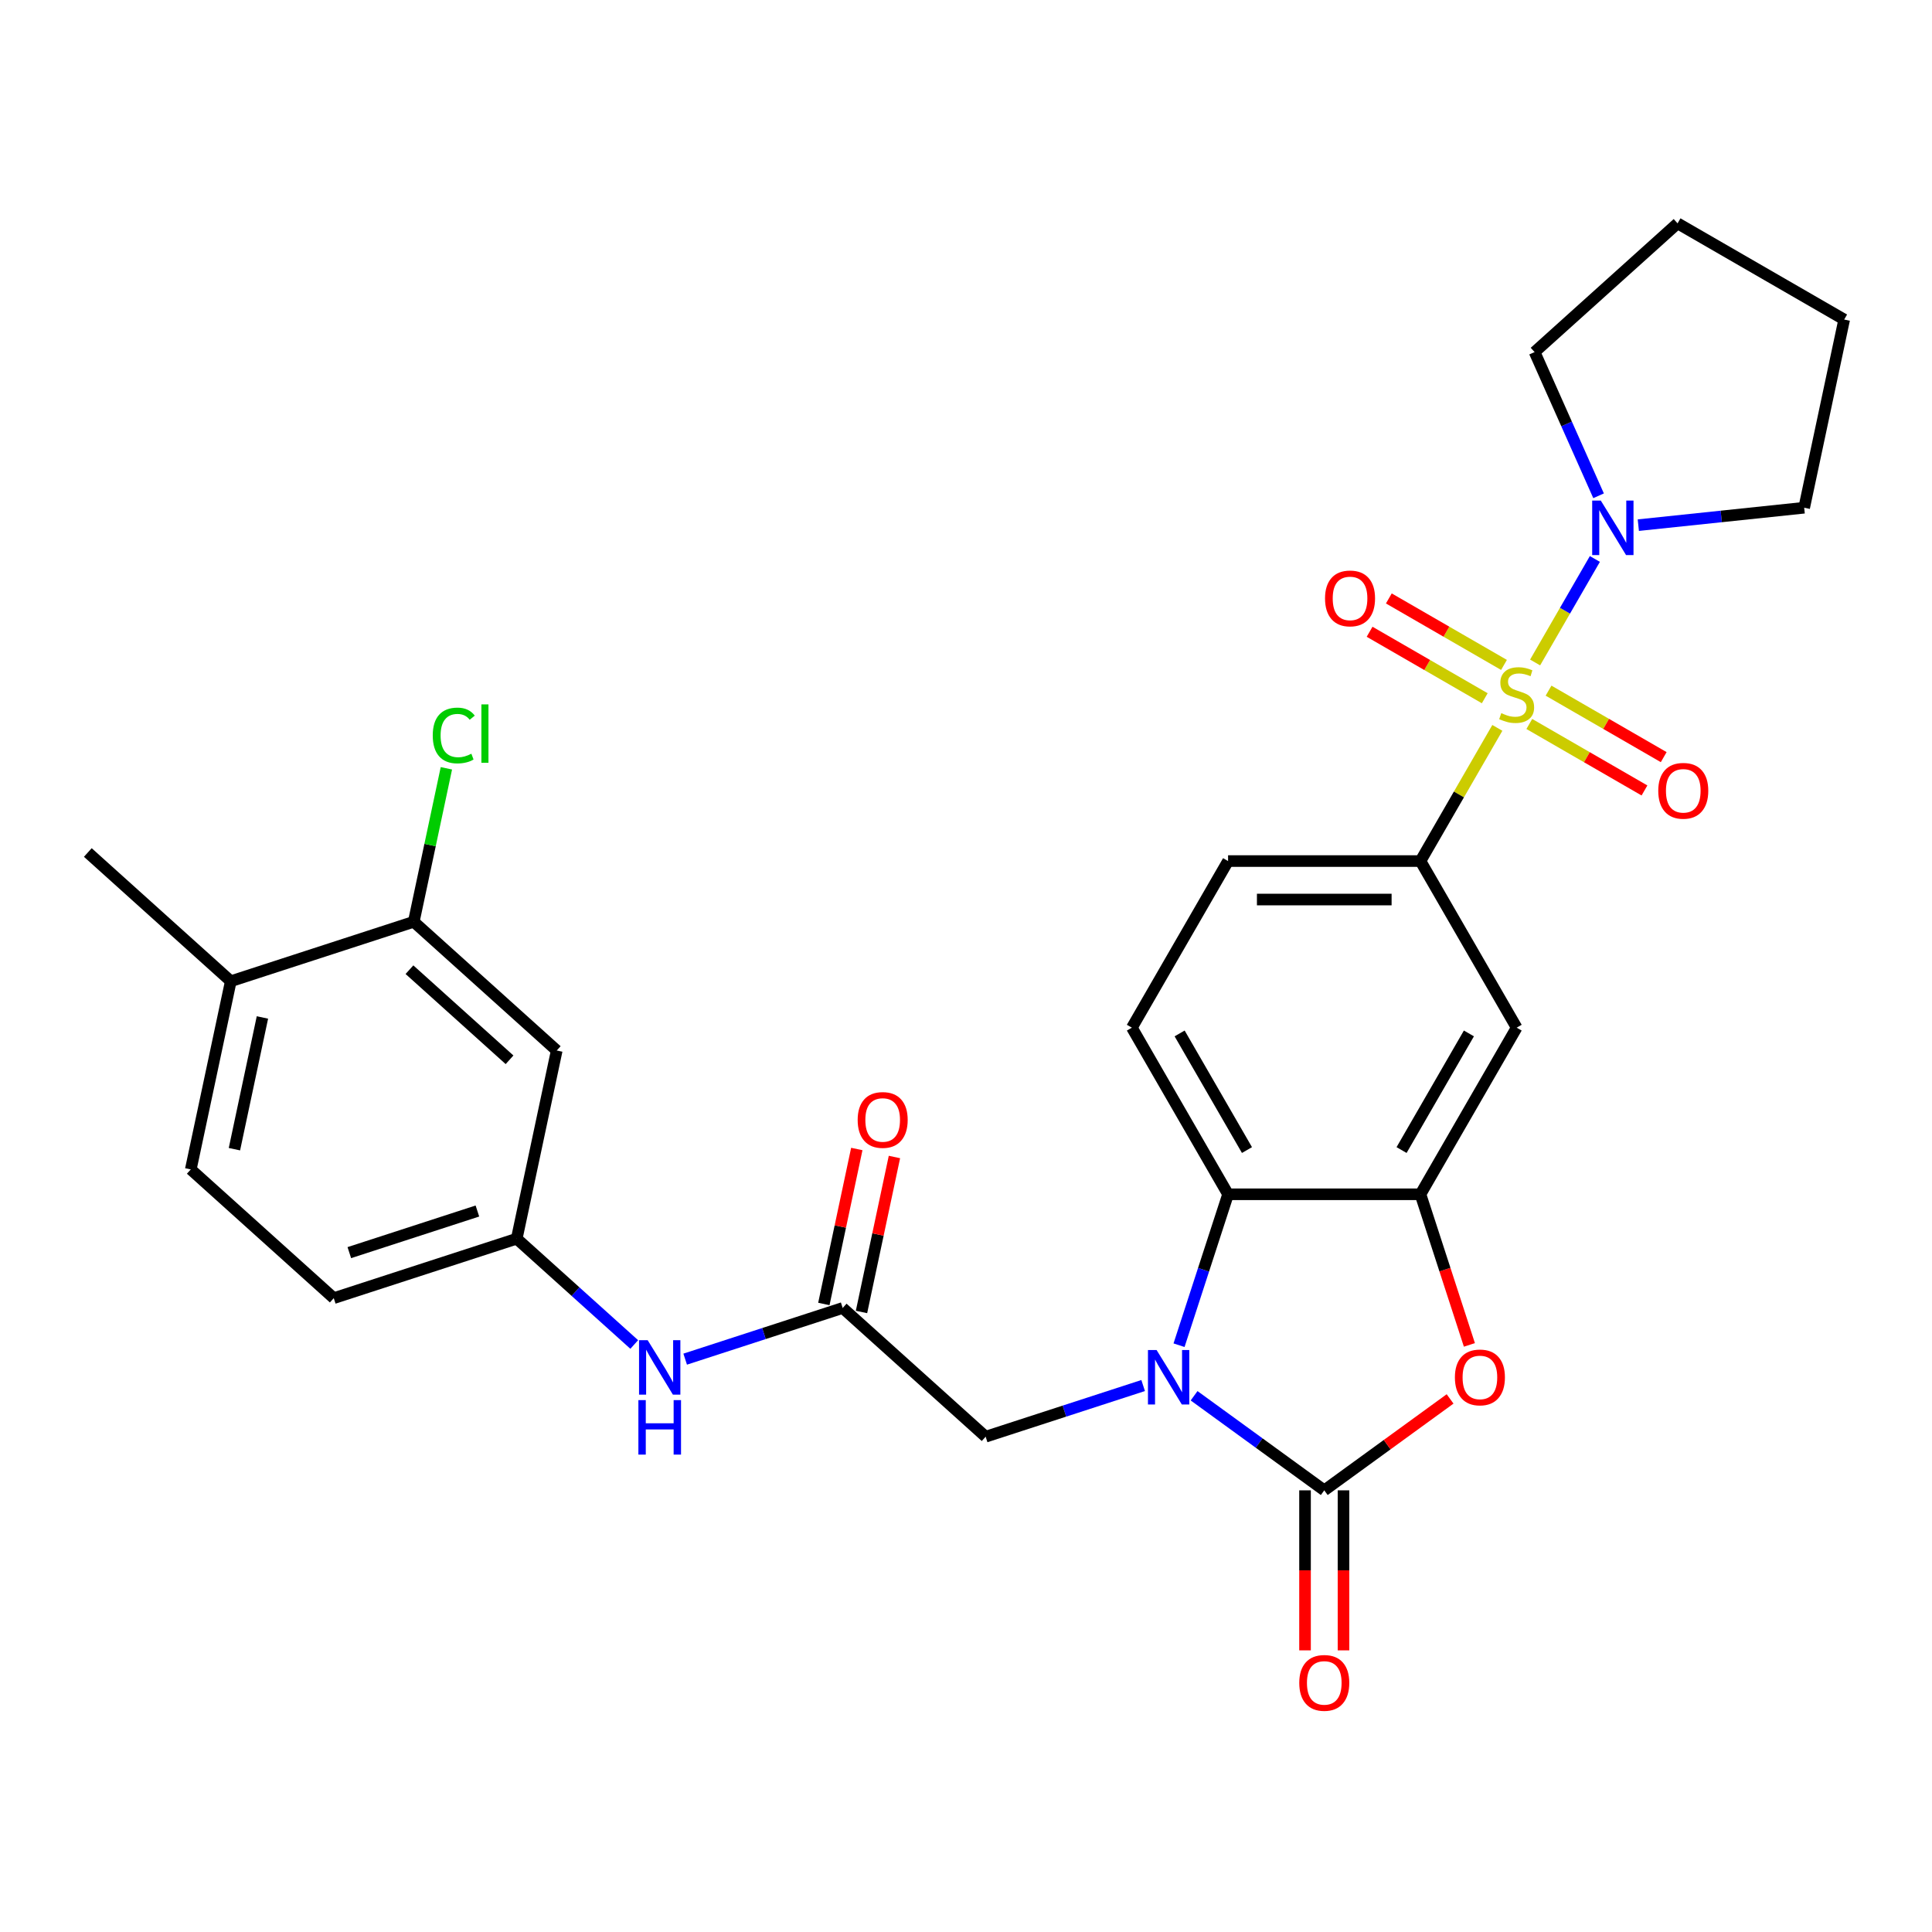 <?xml version='1.0' encoding='iso-8859-1'?>
<svg version='1.1' baseProfile='full'
              xmlns='http://www.w3.org/2000/svg'
                      xmlns:rdkit='http://www.rdkit.org/xml'
                      xmlns:xlink='http://www.w3.org/1999/xlink'
                  xml:space='preserve'
width='1000px' height='1000px' viewBox='0 0 1000 1000'>
<!-- END OF HEADER -->
<rect style='opacity:1.0;fill:#FFFFFF;stroke:none' width='1000' height='1000' x='0' y='0'> </rect>
<path class='bond-5' d='M 775.026,376.752 L 755.127,411.218' style='fill:none;fill-rule:evenodd;stroke:#CCCC00;stroke-width:6px;stroke-linecap:butt;stroke-linejoin:miter;stroke-opacity:1' />
<path class='bond-5' d='M 755.127,411.218 L 735.228,445.684' style='fill:none;fill-rule:evenodd;stroke:#000000;stroke-width:6px;stroke-linecap:butt;stroke-linejoin:miter;stroke-opacity:1' />
<path class='bond-6' d='M 794.573,342.895 L 810.039,316.107' style='fill:none;fill-rule:evenodd;stroke:#CCCC00;stroke-width:6px;stroke-linecap:butt;stroke-linejoin:miter;stroke-opacity:1' />
<path class='bond-6' d='M 810.039,316.107 L 825.505,289.319' style='fill:none;fill-rule:evenodd;stroke:#0000FF;stroke-width:6px;stroke-linecap:butt;stroke-linejoin:miter;stroke-opacity:1' />
<path class='bond-10' d='M 791.57,374.727 L 821.373,391.933' style='fill:none;fill-rule:evenodd;stroke:#CCCC00;stroke-width:6px;stroke-linecap:butt;stroke-linejoin:miter;stroke-opacity:1' />
<path class='bond-10' d='M 821.373,391.933 L 851.175,409.14' style='fill:none;fill-rule:evenodd;stroke:#FF0000;stroke-width:6px;stroke-linecap:butt;stroke-linejoin:miter;stroke-opacity:1' />
<path class='bond-10' d='M 801.528,357.479 L 831.331,374.685' style='fill:none;fill-rule:evenodd;stroke:#CCCC00;stroke-width:6px;stroke-linecap:butt;stroke-linejoin:miter;stroke-opacity:1' />
<path class='bond-10' d='M 831.331,374.685 L 861.133,391.892' style='fill:none;fill-rule:evenodd;stroke:#FF0000;stroke-width:6px;stroke-linecap:butt;stroke-linejoin:miter;stroke-opacity:1' />
<path class='bond-11' d='M 778.465,344.164 L 748.663,326.957' style='fill:none;fill-rule:evenodd;stroke:#CCCC00;stroke-width:6px;stroke-linecap:butt;stroke-linejoin:miter;stroke-opacity:1' />
<path class='bond-11' d='M 748.663,326.957 L 718.86,309.751' style='fill:none;fill-rule:evenodd;stroke:#FF0000;stroke-width:6px;stroke-linecap:butt;stroke-linejoin:miter;stroke-opacity:1' />
<path class='bond-11' d='M 768.507,361.411 L 738.705,344.205' style='fill:none;fill-rule:evenodd;stroke:#CCCC00;stroke-width:6px;stroke-linecap:butt;stroke-linejoin:miter;stroke-opacity:1' />
<path class='bond-11' d='M 738.705,344.205 L 708.902,326.998' style='fill:none;fill-rule:evenodd;stroke:#FF0000;stroke-width:6px;stroke-linecap:butt;stroke-linejoin:miter;stroke-opacity:1' />
<path class='bond-0' d='M 610.267,696.276 L 622.958,657.218' style='fill:none;fill-rule:evenodd;stroke:#0000FF;stroke-width:6px;stroke-linecap:butt;stroke-linejoin:miter;stroke-opacity:1' />
<path class='bond-0' d='M 622.958,657.218 L 635.648,618.161' style='fill:none;fill-rule:evenodd;stroke:#000000;stroke-width:6px;stroke-linecap:butt;stroke-linejoin:miter;stroke-opacity:1' />
<path class='bond-9' d='M 591.692,717.15 L 550.931,730.394' style='fill:none;fill-rule:evenodd;stroke:#0000FF;stroke-width:6px;stroke-linecap:butt;stroke-linejoin:miter;stroke-opacity:1' />
<path class='bond-9' d='M 550.931,730.394 L 510.171,743.638' style='fill:none;fill-rule:evenodd;stroke:#000000;stroke-width:6px;stroke-linecap:butt;stroke-linejoin:miter;stroke-opacity:1' />
<path class='bond-31' d='M 618.061,722.445 L 651.75,746.922' style='fill:none;fill-rule:evenodd;stroke:#0000FF;stroke-width:6px;stroke-linecap:butt;stroke-linejoin:miter;stroke-opacity:1' />
<path class='bond-31' d='M 651.75,746.922 L 685.438,771.398' style='fill:none;fill-rule:evenodd;stroke:#000000;stroke-width:6px;stroke-linecap:butt;stroke-linejoin:miter;stroke-opacity:1' />
<path class='bond-1' d='M 685.438,771.398 L 718.002,747.739' style='fill:none;fill-rule:evenodd;stroke:#000000;stroke-width:6px;stroke-linecap:butt;stroke-linejoin:miter;stroke-opacity:1' />
<path class='bond-1' d='M 718.002,747.739 L 750.565,724.08' style='fill:none;fill-rule:evenodd;stroke:#FF0000;stroke-width:6px;stroke-linecap:butt;stroke-linejoin:miter;stroke-opacity:1' />
<path class='bond-16' d='M 675.48,771.398 L 675.48,812.813' style='fill:none;fill-rule:evenodd;stroke:#000000;stroke-width:6px;stroke-linecap:butt;stroke-linejoin:miter;stroke-opacity:1' />
<path class='bond-16' d='M 675.48,812.813 L 675.48,854.228' style='fill:none;fill-rule:evenodd;stroke:#FF0000;stroke-width:6px;stroke-linecap:butt;stroke-linejoin:miter;stroke-opacity:1' />
<path class='bond-16' d='M 695.396,771.398 L 695.396,812.813' style='fill:none;fill-rule:evenodd;stroke:#000000;stroke-width:6px;stroke-linecap:butt;stroke-linejoin:miter;stroke-opacity:1' />
<path class='bond-16' d='M 695.396,812.813 L 695.396,854.228' style='fill:none;fill-rule:evenodd;stroke:#FF0000;stroke-width:6px;stroke-linecap:butt;stroke-linejoin:miter;stroke-opacity:1' />
<path class='bond-2' d='M 760.558,696.117 L 747.893,657.139' style='fill:none;fill-rule:evenodd;stroke:#FF0000;stroke-width:6px;stroke-linecap:butt;stroke-linejoin:miter;stroke-opacity:1' />
<path class='bond-2' d='M 747.893,657.139 L 735.228,618.161' style='fill:none;fill-rule:evenodd;stroke:#000000;stroke-width:6px;stroke-linecap:butt;stroke-linejoin:miter;stroke-opacity:1' />
<path class='bond-3' d='M 735.228,618.161 L 785.018,531.922' style='fill:none;fill-rule:evenodd;stroke:#000000;stroke-width:6px;stroke-linecap:butt;stroke-linejoin:miter;stroke-opacity:1' />
<path class='bond-3' d='M 725.449,595.267 L 760.302,534.9' style='fill:none;fill-rule:evenodd;stroke:#000000;stroke-width:6px;stroke-linecap:butt;stroke-linejoin:miter;stroke-opacity:1' />
<path class='bond-30' d='M 735.228,618.161 L 635.648,618.161' style='fill:none;fill-rule:evenodd;stroke:#000000;stroke-width:6px;stroke-linecap:butt;stroke-linejoin:miter;stroke-opacity:1' />
<path class='bond-4' d='M 635.648,618.161 L 585.859,531.922' style='fill:none;fill-rule:evenodd;stroke:#000000;stroke-width:6px;stroke-linecap:butt;stroke-linejoin:miter;stroke-opacity:1' />
<path class='bond-4' d='M 645.428,595.267 L 610.575,534.9' style='fill:none;fill-rule:evenodd;stroke:#000000;stroke-width:6px;stroke-linecap:butt;stroke-linejoin:miter;stroke-opacity:1' />
<path class='bond-7' d='M 735.228,445.684 L 785.018,531.922' style='fill:none;fill-rule:evenodd;stroke:#000000;stroke-width:6px;stroke-linecap:butt;stroke-linejoin:miter;stroke-opacity:1' />
<path class='bond-18' d='M 735.228,445.684 L 635.648,445.684' style='fill:none;fill-rule:evenodd;stroke:#000000;stroke-width:6px;stroke-linecap:butt;stroke-linejoin:miter;stroke-opacity:1' />
<path class='bond-18' d='M 720.291,465.6 L 650.585,465.6' style='fill:none;fill-rule:evenodd;stroke:#000000;stroke-width:6px;stroke-linecap:butt;stroke-linejoin:miter;stroke-opacity:1' />
<path class='bond-24' d='M 827.421,256.617 L 810.863,219.426' style='fill:none;fill-rule:evenodd;stroke:#0000FF;stroke-width:6px;stroke-linecap:butt;stroke-linejoin:miter;stroke-opacity:1' />
<path class='bond-24' d='M 810.863,219.426 L 794.305,182.236' style='fill:none;fill-rule:evenodd;stroke:#000000;stroke-width:6px;stroke-linecap:butt;stroke-linejoin:miter;stroke-opacity:1' />
<path class='bond-25' d='M 847.992,271.821 L 890.917,267.309' style='fill:none;fill-rule:evenodd;stroke:#0000FF;stroke-width:6px;stroke-linecap:butt;stroke-linejoin:miter;stroke-opacity:1' />
<path class='bond-25' d='M 890.917,267.309 L 933.842,262.798' style='fill:none;fill-rule:evenodd;stroke:#000000;stroke-width:6px;stroke-linecap:butt;stroke-linejoin:miter;stroke-opacity:1' />
<path class='bond-8' d='M 436.169,677.006 L 510.171,743.638' style='fill:none;fill-rule:evenodd;stroke:#000000;stroke-width:6px;stroke-linecap:butt;stroke-linejoin:miter;stroke-opacity:1' />
<path class='bond-15' d='M 436.169,677.006 L 395.408,690.25' style='fill:none;fill-rule:evenodd;stroke:#000000;stroke-width:6px;stroke-linecap:butt;stroke-linejoin:miter;stroke-opacity:1' />
<path class='bond-15' d='M 395.408,690.25 L 354.647,703.494' style='fill:none;fill-rule:evenodd;stroke:#0000FF;stroke-width:6px;stroke-linecap:butt;stroke-linejoin:miter;stroke-opacity:1' />
<path class='bond-20' d='M 445.909,679.077 L 454.434,638.969' style='fill:none;fill-rule:evenodd;stroke:#000000;stroke-width:6px;stroke-linecap:butt;stroke-linejoin:miter;stroke-opacity:1' />
<path class='bond-20' d='M 454.434,638.969 L 462.959,598.861' style='fill:none;fill-rule:evenodd;stroke:#FF0000;stroke-width:6px;stroke-linecap:butt;stroke-linejoin:miter;stroke-opacity:1' />
<path class='bond-20' d='M 426.428,674.936 L 434.954,634.828' style='fill:none;fill-rule:evenodd;stroke:#000000;stroke-width:6px;stroke-linecap:butt;stroke-linejoin:miter;stroke-opacity:1' />
<path class='bond-20' d='M 434.954,634.828 L 443.479,594.72' style='fill:none;fill-rule:evenodd;stroke:#FF0000;stroke-width:6px;stroke-linecap:butt;stroke-linejoin:miter;stroke-opacity:1' />
<path class='bond-12' d='M 585.859,531.922 L 635.648,445.684' style='fill:none;fill-rule:evenodd;stroke:#000000;stroke-width:6px;stroke-linecap:butt;stroke-linejoin:miter;stroke-opacity:1' />
<path class='bond-13' d='M 214.162,477.111 L 288.165,543.743' style='fill:none;fill-rule:evenodd;stroke:#000000;stroke-width:6px;stroke-linecap:butt;stroke-linejoin:miter;stroke-opacity:1' />
<path class='bond-13' d='M 211.936,501.906 L 263.738,548.549' style='fill:none;fill-rule:evenodd;stroke:#000000;stroke-width:6px;stroke-linecap:butt;stroke-linejoin:miter;stroke-opacity:1' />
<path class='bond-22' d='M 214.162,477.111 L 222.605,437.391' style='fill:none;fill-rule:evenodd;stroke:#000000;stroke-width:6px;stroke-linecap:butt;stroke-linejoin:miter;stroke-opacity:1' />
<path class='bond-22' d='M 222.605,437.391 L 231.048,397.672' style='fill:none;fill-rule:evenodd;stroke:#00CC00;stroke-width:6px;stroke-linecap:butt;stroke-linejoin:miter;stroke-opacity:1' />
<path class='bond-32' d='M 214.162,477.111 L 119.457,507.883' style='fill:none;fill-rule:evenodd;stroke:#000000;stroke-width:6px;stroke-linecap:butt;stroke-linejoin:miter;stroke-opacity:1' />
<path class='bond-14' d='M 288.165,543.743 L 267.461,641.146' style='fill:none;fill-rule:evenodd;stroke:#000000;stroke-width:6px;stroke-linecap:butt;stroke-linejoin:miter;stroke-opacity:1' />
<path class='bond-17' d='M 328.278,695.907 L 297.87,668.527' style='fill:none;fill-rule:evenodd;stroke:#0000FF;stroke-width:6px;stroke-linecap:butt;stroke-linejoin:miter;stroke-opacity:1' />
<path class='bond-17' d='M 297.87,668.527 L 267.461,641.146' style='fill:none;fill-rule:evenodd;stroke:#000000;stroke-width:6px;stroke-linecap:butt;stroke-linejoin:miter;stroke-opacity:1' />
<path class='bond-23' d='M 267.461,641.146 L 172.755,671.918' style='fill:none;fill-rule:evenodd;stroke:#000000;stroke-width:6px;stroke-linecap:butt;stroke-linejoin:miter;stroke-opacity:1' />
<path class='bond-23' d='M 247.101,626.821 L 180.806,648.361' style='fill:none;fill-rule:evenodd;stroke:#000000;stroke-width:6px;stroke-linecap:butt;stroke-linejoin:miter;stroke-opacity:1' />
<path class='bond-19' d='M 119.457,507.883 L 98.753,605.286' style='fill:none;fill-rule:evenodd;stroke:#000000;stroke-width:6px;stroke-linecap:butt;stroke-linejoin:miter;stroke-opacity:1' />
<path class='bond-19' d='M 135.832,526.634 L 121.339,594.817' style='fill:none;fill-rule:evenodd;stroke:#000000;stroke-width:6px;stroke-linecap:butt;stroke-linejoin:miter;stroke-opacity:1' />
<path class='bond-26' d='M 119.457,507.883 L 45.455,441.251' style='fill:none;fill-rule:evenodd;stroke:#000000;stroke-width:6px;stroke-linecap:butt;stroke-linejoin:miter;stroke-opacity:1' />
<path class='bond-21' d='M 98.753,605.286 L 172.755,671.918' style='fill:none;fill-rule:evenodd;stroke:#000000;stroke-width:6px;stroke-linecap:butt;stroke-linejoin:miter;stroke-opacity:1' />
<path class='bond-27' d='M 794.305,182.236 L 868.307,115.604' style='fill:none;fill-rule:evenodd;stroke:#000000;stroke-width:6px;stroke-linecap:butt;stroke-linejoin:miter;stroke-opacity:1' />
<path class='bond-28' d='M 933.842,262.798 L 954.545,165.394' style='fill:none;fill-rule:evenodd;stroke:#000000;stroke-width:6px;stroke-linecap:butt;stroke-linejoin:miter;stroke-opacity:1' />
<path class='bond-29' d='M 868.307,115.604 L 954.545,165.394' style='fill:none;fill-rule:evenodd;stroke:#000000;stroke-width:6px;stroke-linecap:butt;stroke-linejoin:miter;stroke-opacity:1' />
<path  class='atom-0' d='M 777.051 369.124
Q 777.37 369.244, 778.685 369.801
Q 779.999 370.359, 781.433 370.718
Q 782.907 371.036, 784.341 371.036
Q 787.009 371.036, 788.563 369.762
Q 790.116 368.447, 790.116 366.177
Q 790.116 364.623, 789.32 363.667
Q 788.563 362.711, 787.368 362.194
Q 786.173 361.676, 784.181 361.078
Q 781.672 360.321, 780.158 359.604
Q 778.685 358.887, 777.609 357.374
Q 776.573 355.86, 776.573 353.311
Q 776.573 349.766, 778.963 347.575
Q 781.393 345.384, 786.173 345.384
Q 789.439 345.384, 793.143 346.938
L 792.227 350.005
Q 788.842 348.611, 786.292 348.611
Q 783.544 348.611, 782.03 349.766
Q 780.517 350.881, 780.557 352.833
Q 780.557 354.347, 781.313 355.263
Q 782.11 356.179, 783.225 356.697
Q 784.38 357.215, 786.292 357.812
Q 788.842 358.609, 790.355 359.405
Q 791.869 360.202, 792.944 361.835
Q 794.06 363.428, 794.06 366.177
Q 794.06 370.08, 791.431 372.191
Q 788.842 374.263, 784.5 374.263
Q 781.991 374.263, 780.079 373.705
Q 778.207 373.187, 775.976 372.271
L 777.051 369.124
' fill='#CCCC00'/>
<path  class='atom-1' d='M 598.643 698.766
L 607.884 713.703
Q 608.8 715.177, 610.274 717.845
Q 611.748 720.514, 611.827 720.673
L 611.827 698.766
L 615.571 698.766
L 615.571 726.967
L 611.708 726.967
L 601.79 710.636
Q 600.634 708.724, 599.4 706.533
Q 598.205 704.342, 597.846 703.665
L 597.846 726.967
L 594.182 726.967
L 594.182 698.766
L 598.643 698.766
' fill='#0000FF'/>
<path  class='atom-3' d='M 753.054 712.946
Q 753.054 706.175, 756.4 702.391
Q 759.746 698.607, 766 698.607
Q 772.253 698.607, 775.599 702.391
Q 778.945 706.175, 778.945 712.946
Q 778.945 719.797, 775.559 723.701
Q 772.174 727.564, 766 727.564
Q 759.786 727.564, 756.4 723.701
Q 753.054 719.837, 753.054 712.946
M 766 724.378
Q 770.302 724.378, 772.612 721.51
Q 774.962 718.602, 774.962 712.946
Q 774.962 707.409, 772.612 704.621
Q 770.302 701.793, 766 701.793
Q 761.698 701.793, 759.348 704.581
Q 757.038 707.37, 757.038 712.946
Q 757.038 718.642, 759.348 721.51
Q 761.698 724.378, 766 724.378
' fill='#FF0000'/>
<path  class='atom-7' d='M 828.574 259.106
L 837.815 274.043
Q 838.731 275.517, 840.205 278.186
Q 841.679 280.854, 841.758 281.014
L 841.758 259.106
L 845.502 259.106
L 845.502 287.307
L 841.639 287.307
L 831.721 270.976
Q 830.565 269.064, 829.331 266.873
Q 828.136 264.683, 827.777 264.006
L 827.777 287.307
L 824.113 287.307
L 824.113 259.106
L 828.574 259.106
' fill='#0000FF'/>
<path  class='atom-11' d='M 858.311 409.315
Q 858.311 402.543, 861.657 398.759
Q 865.003 394.975, 871.256 394.975
Q 877.51 394.975, 880.856 398.759
Q 884.202 402.543, 884.202 409.315
Q 884.202 416.166, 880.816 420.069
Q 877.43 423.933, 871.256 423.933
Q 865.042 423.933, 861.657 420.069
Q 858.311 416.206, 858.311 409.315
M 871.256 420.746
Q 875.558 420.746, 877.868 417.878
Q 880.218 414.971, 880.218 409.315
Q 880.218 403.778, 877.868 400.99
Q 875.558 398.162, 871.256 398.162
Q 866.954 398.162, 864.604 400.95
Q 862.294 403.738, 862.294 409.315
Q 862.294 415.011, 864.604 417.878
Q 866.954 420.746, 871.256 420.746
' fill='#FF0000'/>
<path  class='atom-12' d='M 685.834 309.735
Q 685.834 302.964, 689.18 299.18
Q 692.526 295.396, 698.779 295.396
Q 705.033 295.396, 708.379 299.18
Q 711.725 302.964, 711.725 309.735
Q 711.725 316.586, 708.339 320.49
Q 704.953 324.353, 698.779 324.353
Q 692.566 324.353, 689.18 320.49
Q 685.834 316.626, 685.834 309.735
M 698.779 321.167
Q 703.081 321.167, 705.391 318.299
Q 707.741 315.391, 707.741 309.735
Q 707.741 304.198, 705.391 301.41
Q 703.081 298.582, 698.779 298.582
Q 694.477 298.582, 692.127 301.37
Q 689.817 304.159, 689.817 309.735
Q 689.817 315.431, 692.127 318.299
Q 694.477 321.167, 698.779 321.167
' fill='#FF0000'/>
<path  class='atom-16' d='M 335.229 693.678
L 344.47 708.615
Q 345.386 710.088, 346.86 712.757
Q 348.334 715.426, 348.413 715.585
L 348.413 693.678
L 352.158 693.678
L 352.158 721.879
L 348.294 721.879
L 338.376 705.548
Q 337.221 703.636, 335.986 701.445
Q 334.791 699.254, 334.433 698.577
L 334.433 721.879
L 330.768 721.879
L 330.768 693.678
L 335.229 693.678
' fill='#0000FF'/>
<path  class='atom-16' d='M 330.429 724.699
L 334.253 724.699
L 334.253 736.688
L 348.672 736.688
L 348.672 724.699
L 352.496 724.699
L 352.496 752.9
L 348.672 752.9
L 348.672 739.875
L 334.253 739.875
L 334.253 752.9
L 330.429 752.9
L 330.429 724.699
' fill='#0000FF'/>
<path  class='atom-17' d='M 672.493 871.057
Q 672.493 864.286, 675.839 860.502
Q 679.185 856.718, 685.438 856.718
Q 691.692 856.718, 695.038 860.502
Q 698.384 864.286, 698.384 871.057
Q 698.384 877.908, 694.998 881.812
Q 691.612 885.675, 685.438 885.675
Q 679.224 885.675, 675.839 881.812
Q 672.493 877.948, 672.493 871.057
M 685.438 882.489
Q 689.74 882.489, 692.05 879.621
Q 694.4 876.713, 694.4 871.057
Q 694.4 865.52, 692.05 862.732
Q 689.74 859.904, 685.438 859.904
Q 681.136 859.904, 678.786 862.692
Q 676.476 865.481, 676.476 871.057
Q 676.476 876.753, 678.786 879.621
Q 681.136 882.489, 685.438 882.489
' fill='#FF0000'/>
<path  class='atom-21' d='M 443.927 579.683
Q 443.927 572.911, 447.273 569.127
Q 450.619 565.343, 456.872 565.343
Q 463.126 565.343, 466.472 569.127
Q 469.818 572.911, 469.818 579.683
Q 469.818 586.534, 466.432 590.437
Q 463.046 594.301, 456.872 594.301
Q 450.659 594.301, 447.273 590.437
Q 443.927 586.573, 443.927 579.683
M 456.872 591.114
Q 461.174 591.114, 463.485 588.246
Q 465.835 585.339, 465.835 579.683
Q 465.835 574.146, 463.485 571.358
Q 461.174 568.53, 456.872 568.53
Q 452.571 568.53, 450.221 571.318
Q 447.91 574.106, 447.91 579.683
Q 447.91 585.378, 450.221 588.246
Q 452.571 591.114, 456.872 591.114
' fill='#FF0000'/>
<path  class='atom-23' d='M 223.992 380.683
Q 223.992 373.673, 227.258 370.009
Q 230.564 366.304, 236.818 366.304
Q 242.633 366.304, 245.74 370.407
L 243.111 372.558
Q 240.841 369.57, 236.818 369.57
Q 232.556 369.57, 230.286 372.438
Q 228.055 375.266, 228.055 380.683
Q 228.055 386.26, 230.365 389.128
Q 232.715 391.996, 237.256 391.996
Q 240.363 391.996, 243.988 390.124
L 245.103 393.111
Q 243.629 394.067, 241.399 394.625
Q 239.168 395.182, 236.698 395.182
Q 230.564 395.182, 227.258 391.438
Q 223.992 387.694, 223.992 380.683
' fill='#00CC00'/>
<path  class='atom-23' d='M 249.166 364.591
L 252.83 364.591
L 252.83 394.824
L 249.166 394.824
L 249.166 364.591
' fill='#00CC00'/>
</svg>
